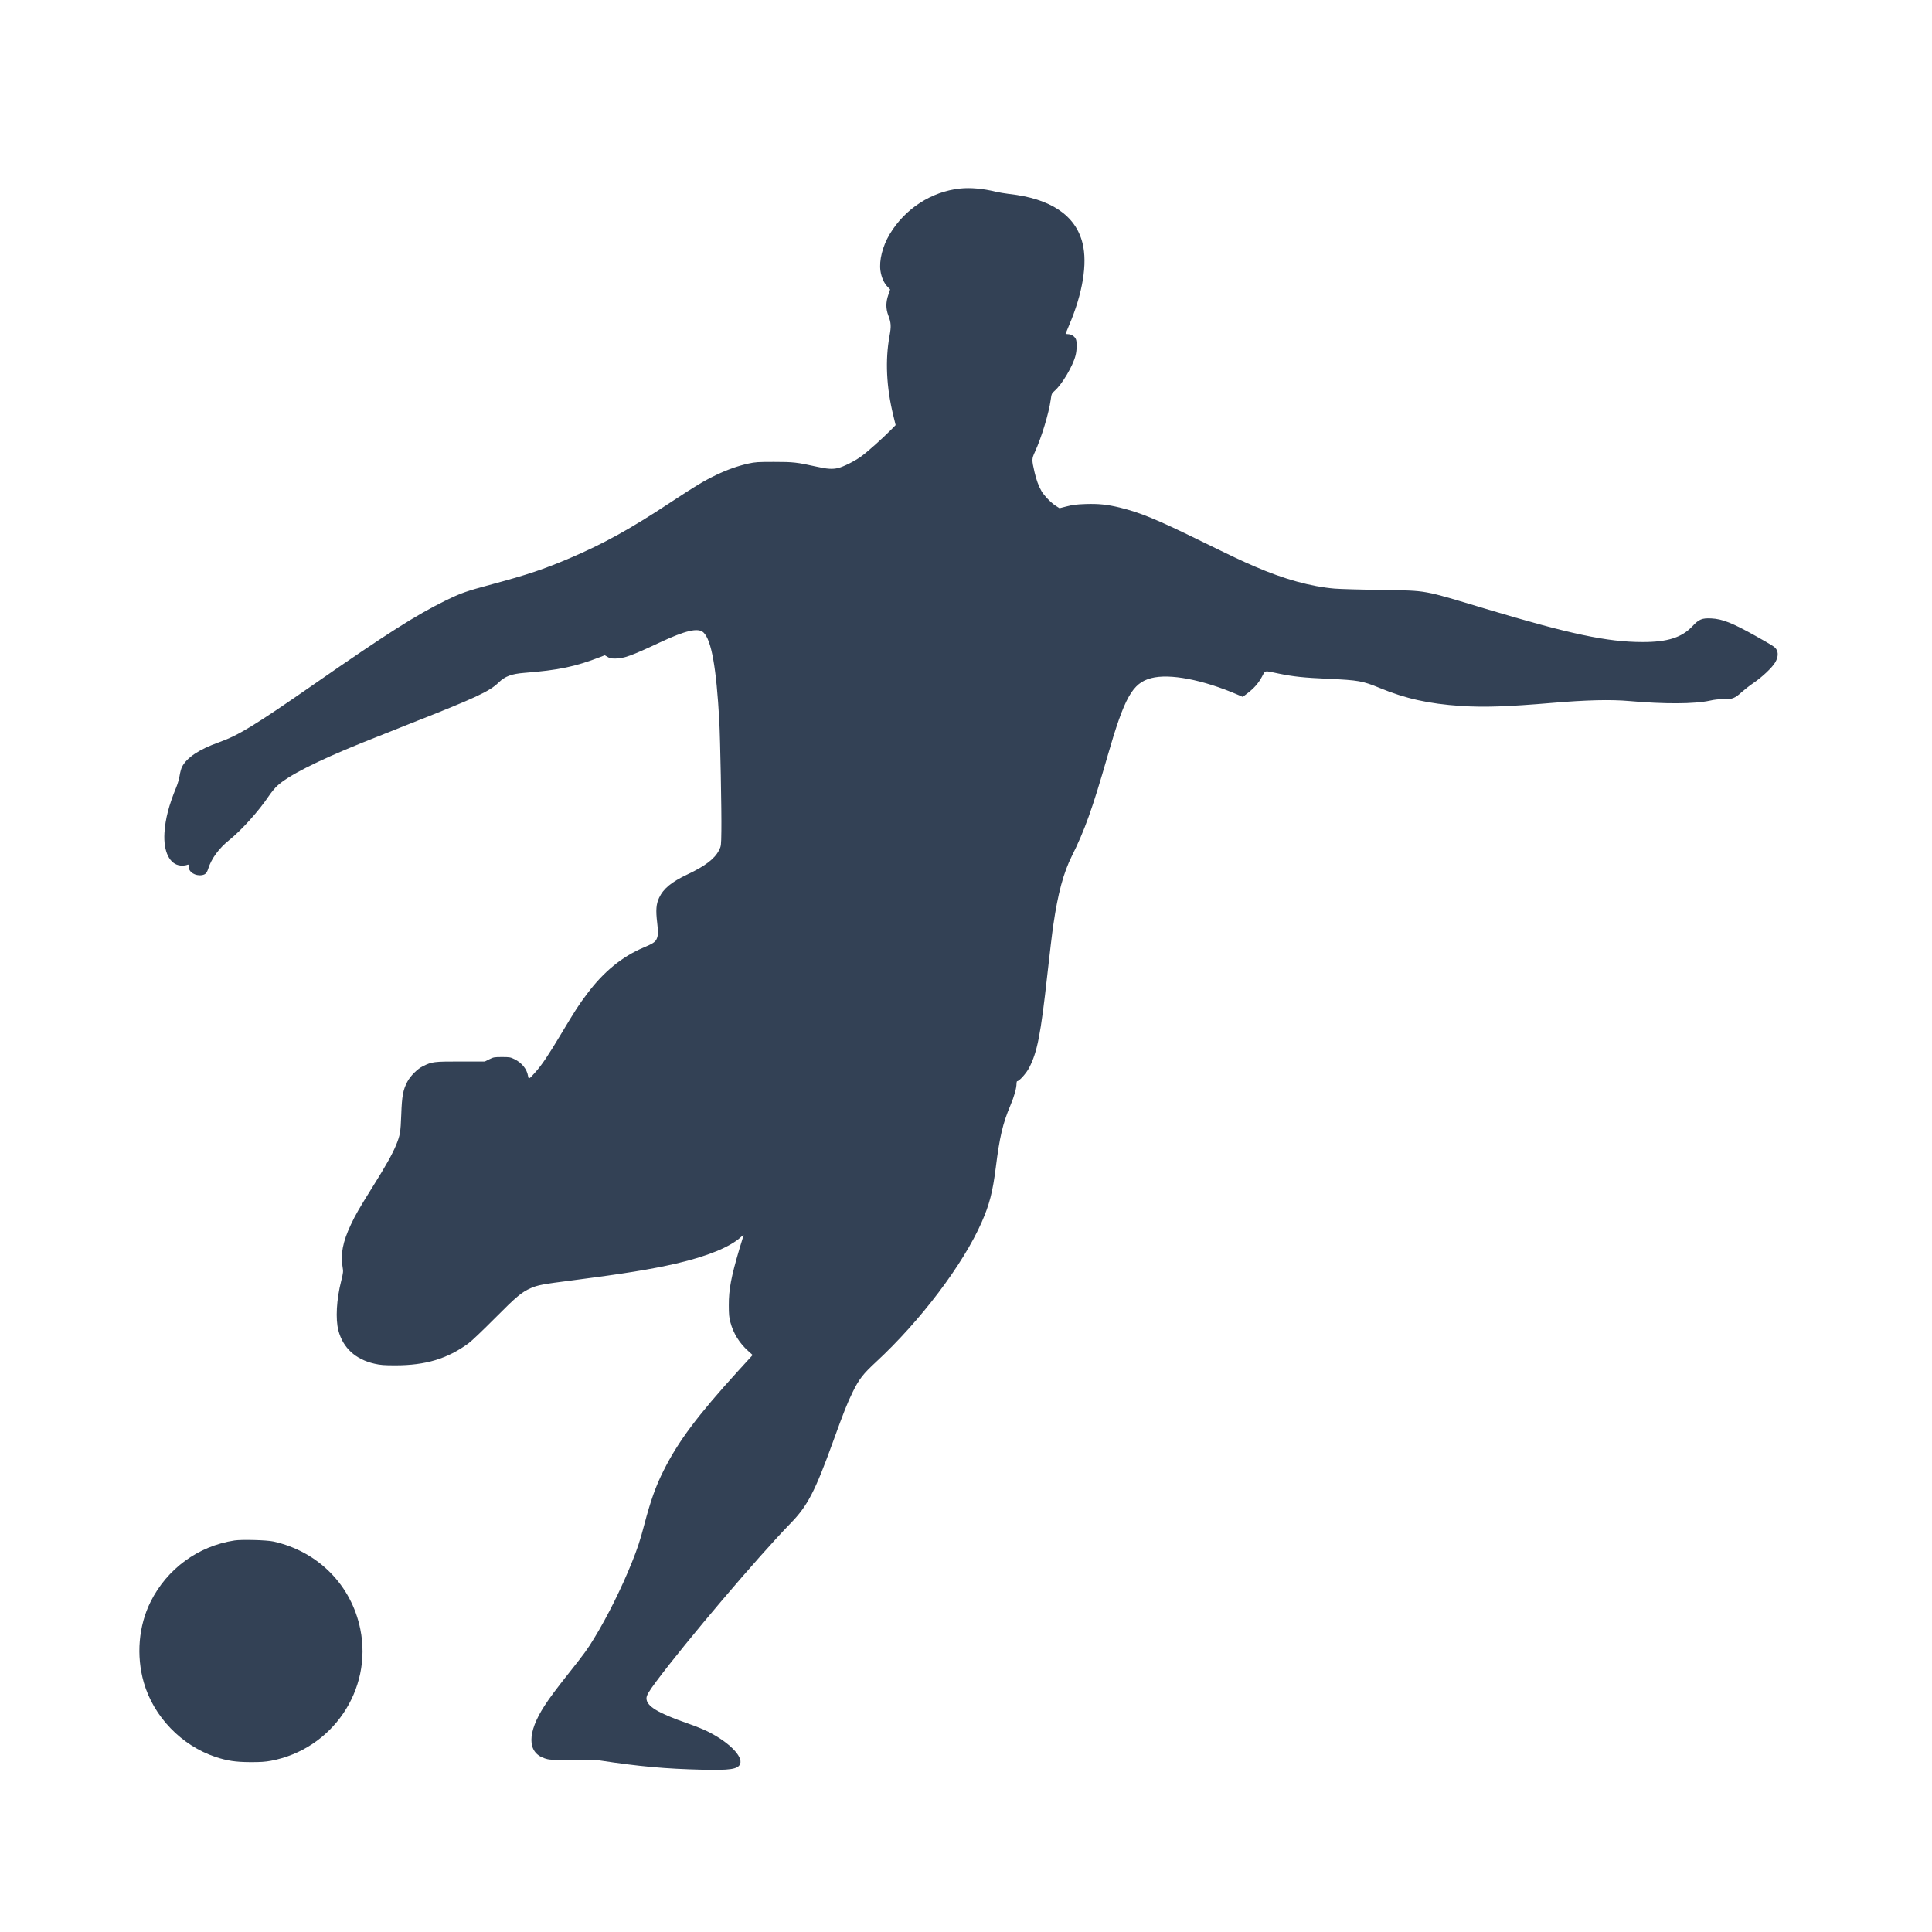 <?xml version="1.0" standalone="no"?>
<!DOCTYPE svg PUBLIC "-//W3C//DTD SVG 20010904//EN"
 "http://www.w3.org/TR/2001/REC-SVG-20010904/DTD/svg10.dtd">
<svg version="1.0" xmlns="http://www.w3.org/2000/svg"
 viewBox="0 0 2600 2600"
 preserveAspectRatio="xMidYMid meet" width="40" height="40">
<g transform="translate(0,2600) scale(0.1,-0.1)"
fill="#334155" stroke="none">
<path d="M12920 23463 c-386 -41 -742 -272 -947 -615 -96 -161 -145 -355 -124
-494 13 -87 47 -163 96 -214 l34 -35 -25 -74 c-34 -99 -34 -185 0 -275 38
-101 41 -145 17 -276 -60 -326 -43 -692 51 -1073 l31 -128 -69 -70 c-116 -117
-311 -291 -397 -353 -89 -64 -235 -137 -309 -155 -75 -18 -148 -13 -290 19
-264 59 -315 64 -573 64 -211 0 -252 -2 -341 -22 -138 -30 -285 -82 -432 -152
-170 -82 -272 -143 -620 -372 -536 -354 -901 -556 -1349 -747 -359 -153 -574
-225 -1046 -352 -360 -97 -418 -117 -637 -224 -396 -195 -778 -438 -1760
-1120 -809 -562 -1021 -691 -1285 -785 -268 -96 -431 -205 -496 -331 -11 -23
-25 -74 -31 -113 -5 -39 -25 -109 -44 -156 -102 -247 -149 -429 -161 -619 -15
-252 70 -425 216 -439 27 -2 63 0 80 6 31 11 31 11 31 -25 0 -69 88 -124 177
-110 48 8 66 27 86 89 43 135 144 272 280 381 169 136 398 391 535 595 33 48
82 109 111 135 146 137 532 333 1126 574 116 47 415 166 665 265 882 347 1067
433 1190 553 87 84 172 116 345 130 461 36 691 84 1027 215 l57 22 37 -22 c29
-19 50 -23 108 -22 113 1 216 38 591 214 349 164 520 204 592 137 107 -101
173 -469 213 -1189 13 -245 32 -1233 28 -1480 -3 -204 -3 -205 -32 -263 -58
-114 -186 -212 -426 -325 -212 -100 -323 -191 -380 -314 -40 -85 -46 -169 -26
-334 16 -132 14 -177 -10 -226 -19 -37 -53 -59 -174 -110 -286 -120 -538 -326
-756 -618 -121 -161 -151 -208 -354 -546 -174 -291 -259 -417 -346 -514 -84
-95 -90 -98 -98 -49 -15 92 -83 176 -182 225 -54 27 -68 29 -169 29 -102 0
-114 -2 -170 -30 l-60 -30 -330 0 c-360 0 -380 -3 -503 -63 -73 -35 -169 -131
-210 -209 -58 -110 -73 -192 -82 -443 -9 -239 -15 -276 -70 -411 -51 -122
-132 -268 -304 -543 -197 -316 -240 -390 -304 -526 -109 -231 -142 -402 -111
-574 10 -56 9 -71 -19 -183 -64 -252 -78 -513 -38 -668 62 -235 230 -389 486
-447 79 -18 127 -22 280 -22 408 0 700 88 986 297 38 27 197 179 354 337 290
292 359 350 483 405 94 41 160 54 562 105 712 92 1053 148 1395 226 422 98
725 222 873 358 22 20 37 30 34 22 -3 -7 -28 -89 -56 -182 -111 -375 -144
-546 -143 -759 0 -120 4 -166 21 -228 40 -151 121 -281 240 -388 l60 -54 -196
-215 c-547 -601 -807 -949 -1002 -1339 -107 -212 -176 -408 -261 -731 -54
-206 -93 -325 -168 -510 -142 -352 -329 -727 -505 -1015 -90 -149 -134 -209
-337 -465 -172 -216 -269 -347 -333 -447 -234 -361 -234 -626 0 -705 66 -22
78 -23 370 -20 166 1 330 -2 365 -8 546 -83 893 -114 1393 -126 368 -9 477 7
505 77 42 101 -152 296 -437 438 -54 27 -172 75 -263 106 -408 142 -560 234
-560 340 0 39 30 90 131 226 405 543 1369 1678 1808 2129 229 235 329 427 575
1108 144 397 186 504 262 660 85 173 139 242 314 404 596 552 1171 1311 1421
1880 105 239 148 406 190 737 51 409 94 592 194 829 55 130 84 234 85 300 0
17 4 32 9 32 27 0 122 106 160 179 111 214 156 445 246 1257 30 272 66 575 81
672 61 419 136 697 248 921 171 341 277 636 481 1346 227 790 335 983 587
1049 249 65 692 -20 1163 -222 l69 -30 61 46 c92 71 148 134 196 222 51 93 24
88 224 46 204 -42 338 -56 675 -71 404 -19 455 -28 685 -122 350 -145 663
-214 1090 -243 316 -21 634 -10 1235 41 455 39 787 47 1035 25 474 -42 879
-40 1085 5 66 15 123 21 187 19 113 -2 152 13 243 97 36 32 106 87 156 121
119 81 250 205 293 276 41 69 46 136 14 182 -22 31 -43 44 -273 174 -314 176
-451 231 -601 238 -124 6 -166 -12 -251 -103 -144 -154 -336 -216 -674 -215
-474 0 -977 107 -2114 448 -858 258 -773 243 -1390 252 -278 5 -565 13 -639
19 -319 27 -681 127 -1071 296 -201 87 -255 113 -755 357 -577 283 -791 370
-1066 438 -170 41 -287 53 -462 47 -118 -4 -174 -11 -250 -31 l-99 -25 -51 33
c-63 40 -154 134 -191 197 -39 67 -71 155 -94 256 -38 166 -38 177 6 273 86
186 188 522 212 700 11 80 14 86 50 118 100 85 248 335 284 478 19 74 21 190
3 223 -18 36 -59 62 -100 64 -20 1 -37 3 -37 5 0 1 20 50 45 109 185 432 252
836 183 1111 -93 375 -431 601 -988 662 -58 7 -140 21 -183 31 -164 41 -340
57 -477 42z"/>
<path d="M3155 5269 c-488 -75 -906 -380 -1128 -824 -162 -324 -196 -724 -92
-1087 132 -460 507 -849 965 -1002 158 -52 271 -69 465 -70 136 -1 204 4 280
18 826 154 1370 954 1204 1771 -120 594 -569 1047 -1169 1180 -88 20 -430 29
-525 14z"/>
</g>
</svg>
